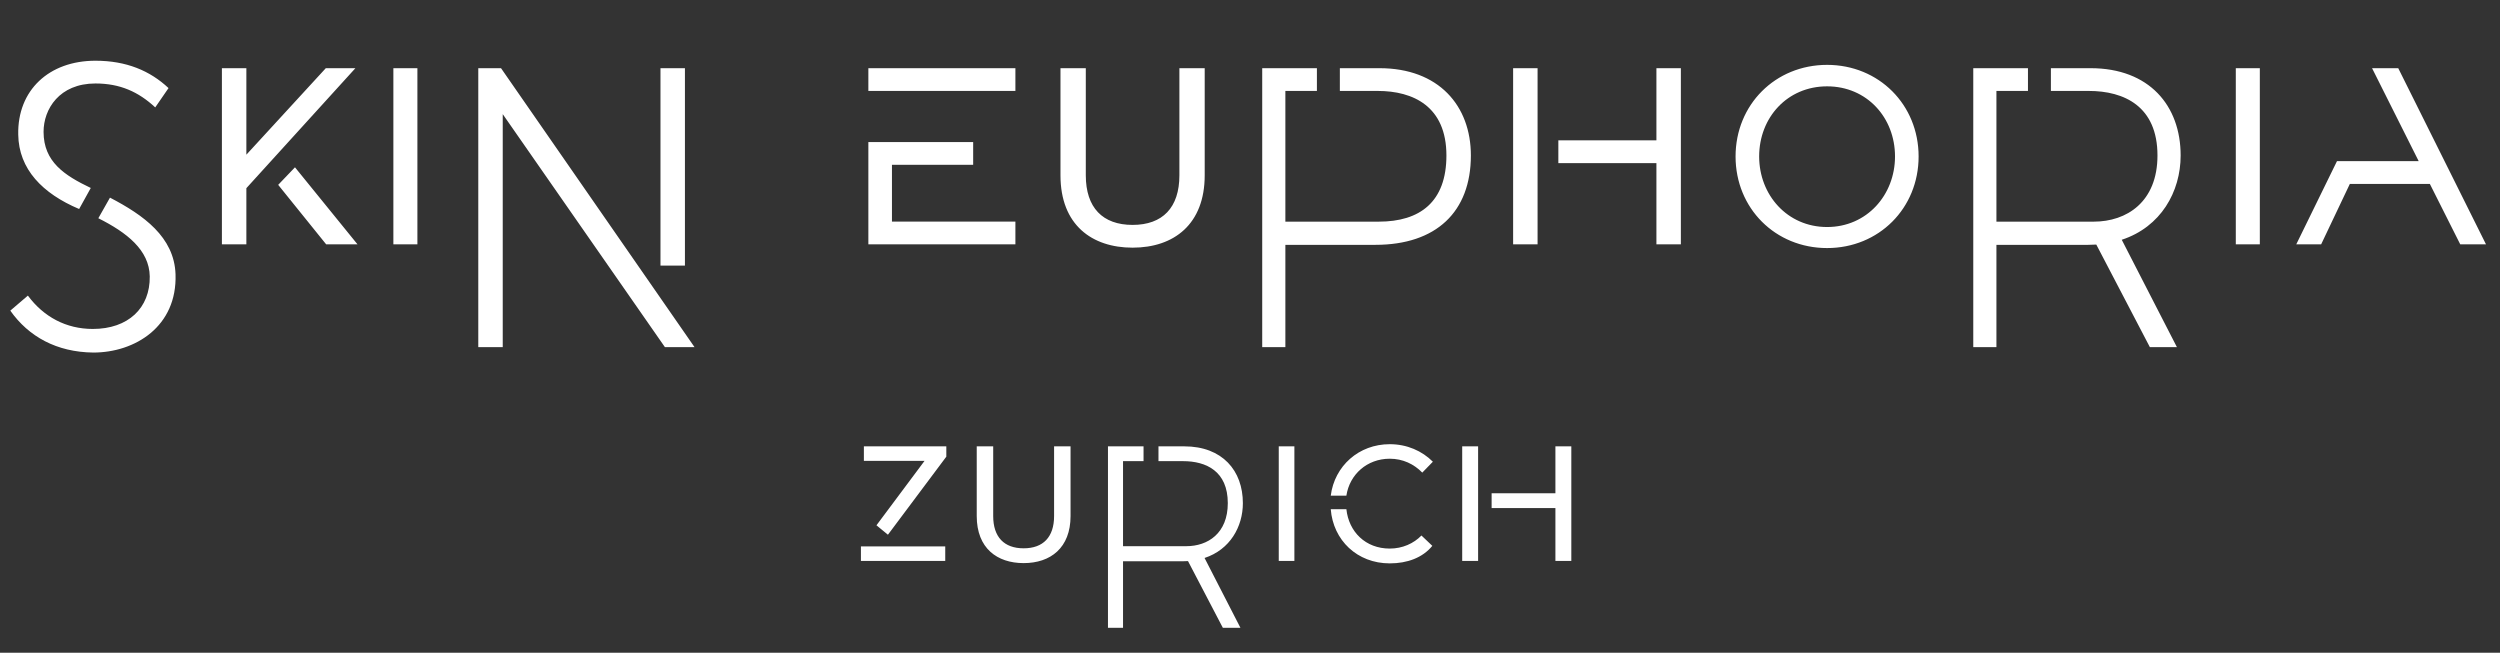 <svg width="923" height="241" viewBox="0 0 923 241" fill="none" xmlns="http://www.w3.org/2000/svg">
<rect x="0" y="0" width="923" height="241" fill="#333333" stroke="none"/>
<path d="M574.258 207.104H580.132V164.792H574.258V182.125H550.705V187.59H574.258V207.104ZM539.844 207.104H545.718V164.792H539.844V207.104ZM513.1 207.999C519.565 207.999 525.235 205.909 528.815 201.529L524.798 197.71C521.932 200.652 517.801 202.534 513.1 202.534C504.148 202.534 497.983 196.351 497.088 188.008H491.316C492.212 199.456 501.065 207.999 513.1 207.999ZM491.316 182.991H497.085C498.271 175.139 504.75 169.359 513.1 169.359C517.931 169.359 522.054 171.342 525.101 174.489L529.015 170.467C525.035 166.484 519.466 163.996 513.1 163.996C501.661 163.996 492.709 172.043 491.316 182.991ZM472.116 207.104H477.887V164.792H472.116V207.104ZM458.868 185.757C458.868 173.81 451.346 164.792 437.226 164.792H427.708V170.258H436.811C445.288 170.258 453.303 173.936 453.303 185.757C453.303 196.927 445.904 201.651 437.988 201.651H414.623V170.258H422.197V164.792H409.06V231.793H414.623V207.221H436.644C437.315 207.221 437.971 207.2 438.61 207.156L451.478 231.793H457.973L444.723 206.004C454.107 202.932 458.868 194.484 458.868 185.757ZM377.929 207.9C387.883 207.9 395.247 202.245 395.247 190.526V164.792H389.168V190.526C389.168 198.288 385.126 202.435 377.929 202.435C370.728 202.435 366.689 198.288 366.689 190.526V164.792H360.609V190.526C360.609 202.453 368.18 207.9 377.929 207.9ZM317.852 207.104H348.984V201.74H317.852V207.104ZM327.825 197.42L349.382 168.602V164.792H318.946V170.157H341.341L323.588 193.94L327.825 197.42Z" fill="white"/>
<path d="M847.778 90.213H856.967L867.564 67.901H897.103L908.325 90.213H917.832L885.429 25.173H875.766L892.983 59.5H862.811L847.778 90.213ZM825.458 90.213H834.329V25.173H825.458V90.213ZM805.094 57.4C805.094 39.036 793.531 25.173 771.826 25.173H757.193V33.575H771.189C784.218 33.575 796.539 39.23 796.539 57.4C796.539 74.57 785.167 81.832 772.996 81.832H737.08V33.575H748.723V25.173H728.531V128.166H737.08V90.395H770.932C771.962 90.395 772.97 90.361 773.954 90.294L793.733 128.166H803.718L783.35 88.523C797.775 83.8 805.094 70.815 805.094 57.4ZM674.56 83.817C659.882 83.817 649.48 71.987 649.48 57.77C649.48 43.397 659.882 31.877 674.56 31.877C689.238 31.877 699.638 43.397 699.638 57.77C699.638 71.987 689.238 83.817 674.56 83.817ZM674.56 91.583C693.672 91.583 708.35 76.899 708.35 57.77C708.35 38.64 693.672 23.949 674.56 23.949C655.448 23.949 640.769 38.64 640.769 57.77C640.769 76.899 655.448 91.583 674.56 91.583ZM611.548 90.213H620.576V25.173H611.548V51.817H575.342V60.218H611.548V90.213ZM558.645 90.213H567.673V25.173H558.645V90.213ZM466.01 128.166H474.559V90.395H507.776C530.252 90.395 543.047 78.213 543.047 57.4C543.047 39.036 531.169 25.173 509.305 25.173H494.674V33.575H508.668C521.698 33.575 534.018 39.23 534.018 57.4C534.018 74.57 524.232 81.832 509.046 81.832H474.559V33.575H486.202V25.173H466.01V128.166ZM418.154 91.438C433.455 91.438 444.777 82.746 444.777 64.73V25.173H435.432V64.73C435.432 76.662 429.22 83.036 418.154 83.036C407.088 83.036 400.877 76.662 400.877 64.73V25.173H391.53V64.73C391.53 83.063 403.17 91.438 418.154 91.438ZM320.6 90.213H374.887V81.812H329.311V60.85H359.292V52.449H320.6V90.213ZM320.6 33.575H374.886V25.173H320.6V33.575ZM243.849 98.053H252.877V25.173H243.849V98.053ZM176.581 128.166H185.611V42.142L245.488 128.166H256.421L184.978 25.173H176.581V128.166ZM145.232 90.213H154.103V25.173H145.232V90.213ZM120.422 90.213H131.994L108.906 61.769L102.707 68.246L120.422 90.213ZM81.927 90.213H90.959V69.474L131.216 25.173H120.288L90.959 57.109V25.173H81.927V90.213ZM34.427 130.164C49.827 130.164 65.457 120.575 64.807 101.26C64.33 87.474 52.957 79.399 40.604 72.967L36.304 80.572C46.819 85.845 55.129 92.322 55.289 102.055C55.446 113.742 47.309 121.448 34.27 121.448C24.397 121.448 16.113 116.987 10.296 109.136L3.801 114.689C10.575 124.286 20.91 130.002 34.427 130.164ZM29.217 77.164L33.517 69.398C23.782 64.749 16.099 59.741 16.084 48.693C16.075 40.294 21.894 30.82 35.244 30.82C44.27 30.82 51.097 33.871 57.312 39.655L62.22 32.519C55.381 26.111 46.654 22.419 35.244 22.419C18.09 22.419 6.397 33.32 6.734 49.687C6.913 62.457 15.704 71.466 29.217 77.164Z" fill="white"/>
</svg>
